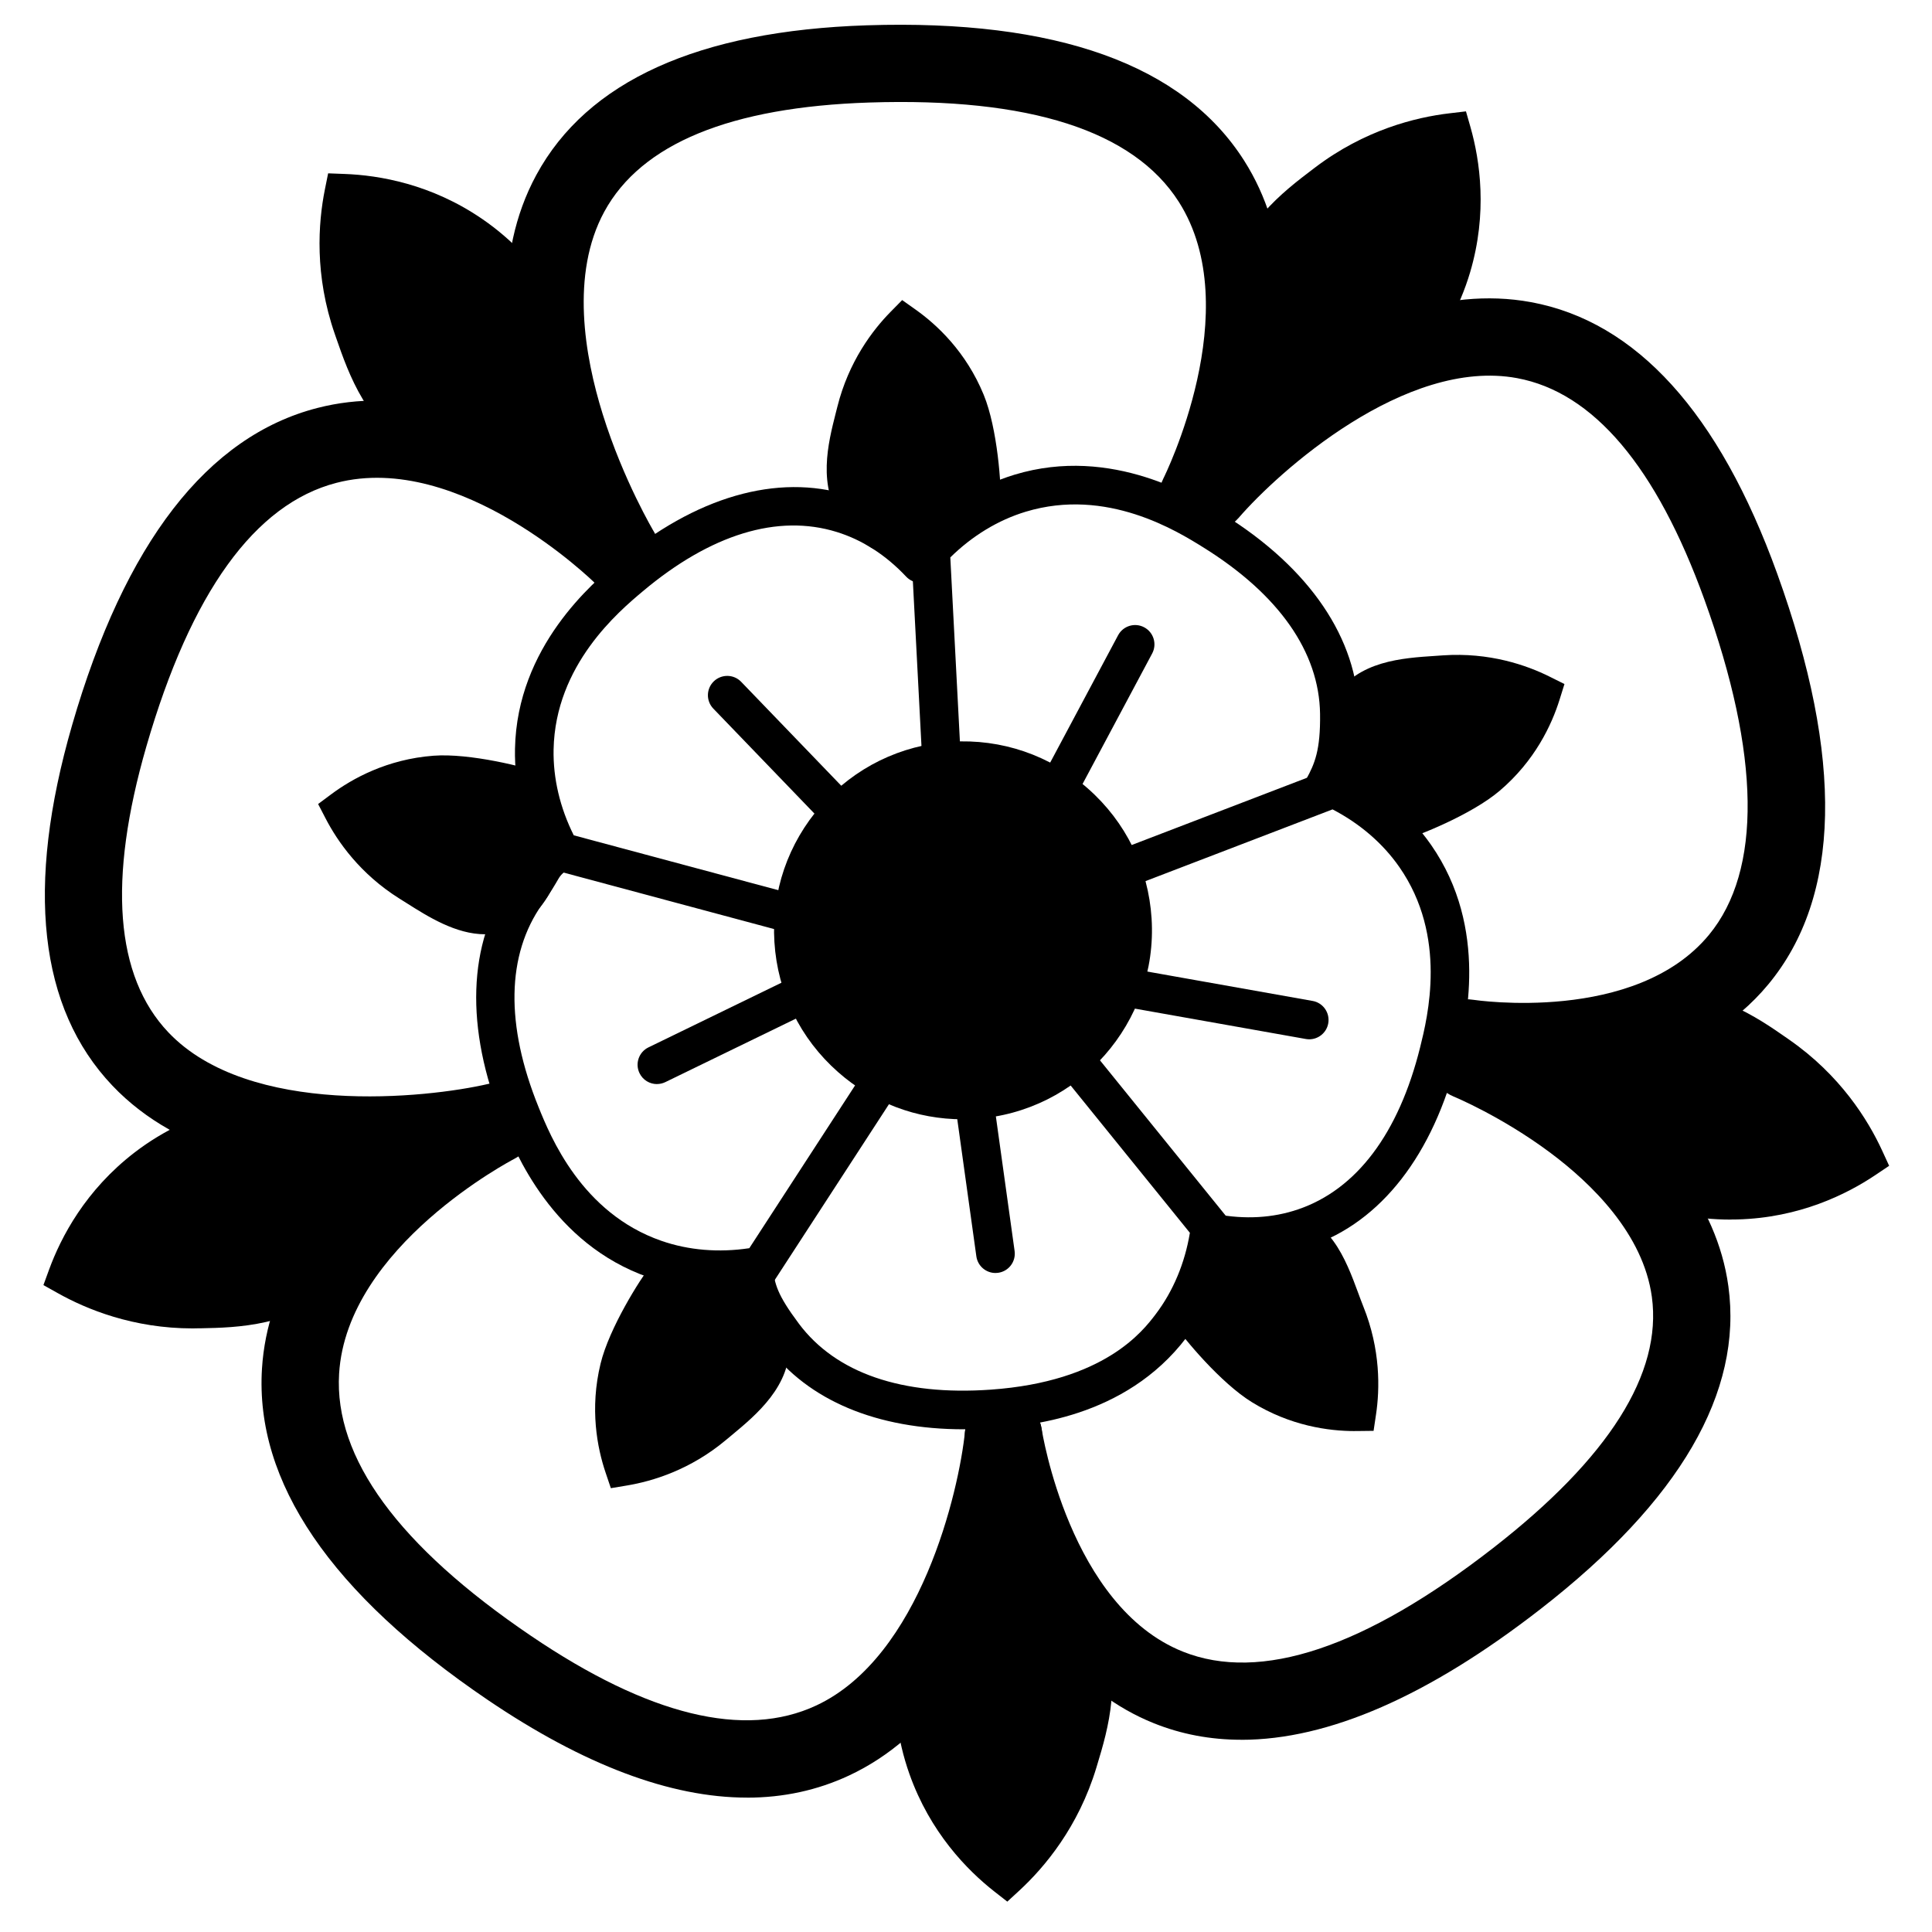 <?xml version="1.0" encoding="UTF-8"?><svg id="Layer_1" xmlns="http://www.w3.org/2000/svg" width="500" height="500" viewBox="0 0 500 500"><path d="m95.09,303.75c-21.76,0-48.57-4.42-66.02-22.81-19.02-20.03-22.52-51.42-10.4-93.31,13.63-47.11,34.98-74.72,63.47-82.05,43.07-11.08,84.18,29.41,85.91,31.13,3.9,3.91,3.9,10.24,0,14.14-3.9,3.9-10.23,3.91-14.13.01h0c-.35-.34-34.87-34.19-66.85-25.9-21.13,5.47-37.68,28.43-49.19,68.22-10,34.58-8.09,59.47,5.69,73.99,20.85,21.96,66.89,17.06,82.87,13.33,5.38-1.26,10.76,2.08,12.01,7.46,1.26,5.38-2.08,10.76-7.46,12.01-1.32.31-16.62,3.78-35.9,3.78Z"/><path d="m193.33,465.22c-19.8,0-42.26-8.45-67.11-25.29-40.59-27.52-60.25-56.36-58.42-85.72,2.77-44.38,53.98-70.97,56.16-72.08,4.92-2.51,10.94-.55,13.45,4.37,2.5,4.92.55,10.93-4.36,13.44h0c-.43.22-43.29,22.6-45.29,55.57-1.32,21.78,15.39,44.62,49.68,67.86,30.42,20.62,55.26,26.68,73.82,18,26.96-12.6,36.93-55.5,38.49-70.97.56-5.49,5.47-9.48,10.96-8.94,5.49.56,9.5,5.46,8.94,10.96-.28,2.73-7.26,67.14-49.92,87.08-8.18,3.82-16.99,5.73-26.4,5.73Z"/><path d="m321.27,450.25c-7.99,0-15.54-1.42-22.66-4.28-39.96-16.04-48.46-70.79-48.8-73.11-.81-5.46,2.97-10.55,8.44-11.35,5.46-.8,10.54,2.96,11.35,8.42h0c.07.46,7.22,45.8,36.53,57.51,20.08,8.02,47.1-1.01,80.31-26.83,29.95-23.29,43.76-45.15,41.06-64.98-2.22-16.29-15.56-29.31-26.36-37.36-12.55-9.35-24.79-14.43-24.92-14.48-5.1-2.1-7.55-7.93-5.46-13.04,2.09-5.11,7.91-7.56,13.02-5.47,2.35.96,57.51,23.92,63.52,67.58,3.78,27.43-12.57,55.54-48.59,83.54-28.98,22.54-54.92,33.86-77.44,33.86Z"/><path d="m394.19,279.58c-9.08,0-15.4-.97-16.13-1.09-5.45-.88-9.16-6.01-8.28-11.47.88-5.45,6.01-9.15,11.45-8.28.59.09,42.01,6.26,61.05-16.8,13.73-16.63,13.33-46.61-1.16-86.71-12.44-34.42-28.76-53.72-48.51-57.37-28.9-5.35-61.79,24.28-72.03,36.14-3.61,4.18-9.92,4.65-14.1,1.04s-4.65-9.92-1.04-14.1c1.81-2.1,44.82-51.23,90.8-42.74,27.24,5.03,48.67,28.66,63.69,70.24,17.29,47.85,16.52,83.62-2.3,106.32-17.49,21.1-45.72,24.82-63.45,24.82Z"/><path d="m160.76,152.92c-3.38,0-6.68-1.72-8.56-4.82-1.49-2.46-36.21-60.79-13.4-102.82,13.17-24.28,41.95-37.31,85.53-38.73,49.03-1.59,81.87,10.18,97.65,35.01,23.85,37.53-1.96,89.14-3.06,91.32-2.51,4.92-8.53,6.88-13.45,4.37-4.92-2.5-6.87-8.52-4.38-13.44h0c.22-.43,21.74-43.73,3.98-71.58-11.73-18.4-38.68-27.05-80.08-25.7-35.96,1.17-59.03,10.67-68.59,28.24-8.8,16.17-5.1,37.39-.44,52.35,5.37,17.26,13.28,30.5,13.36,30.63,2.85,4.73,1.33,10.87-3.4,13.72-1.62.98-3.4,1.44-5.16,1.44Z"/><g><path d="m140.01,80.03c-2.9-4.84-8.47-12.66-18.01-19.21-13.51-9.27-27.09-10.59-33.03-10.81-1.16,5.81-3.04,19.22,2.4,34.83,3.19,9.15,7.25,21.74,19.82,28.82,13.94,7.86,28.8,3.71,32.52,2.55"/><path d="m129.76,123.33c-6.41,0-13.82-1.25-21.02-5.31-13.84-7.8-18.43-21.03-21.79-30.7l-.29-.84c-5.29-15.19-4.33-28.75-2.58-37.45l.84-4.17,4.25.16c8.99.33,22.48,2.62,35.67,11.68,7.81,5.36,14.54,12.54,19.47,20.77,1.42,2.37.65,5.44-1.72,6.86-2.37,1.42-5.44.65-6.86-1.72-4.2-7-9.92-13.11-16.56-17.66-9.24-6.35-18.67-8.79-26-9.61-.92,7.3-.82,17.11,2.93,27.86l.29.84c2.99,8.61,6.71,19.33,17.26,25.27,11.37,6.41,23.78,3.62,28.58,2.13,2.64-.82,5.44.65,6.26,3.29.82,2.64-.65,5.44-3.29,6.26-3.1.96-8.71,2.34-15.44,2.34Z"/></g><g><path d="m61.73,291.03c-5.5,1.26-14.66,4.14-23.84,11.19-12.99,9.98-18.44,22.49-20.48,28.07,5.16,2.9,17.34,8.83,33.86,8.48,8.92-.19,22.19-.25,33.53-9.94,11.98-10.24,14.13-24.57,14.61-28.91"/><path d="m49.85,343.79c-15.35,0-27.4-4.92-34.9-9.13l-3.71-2.08,1.46-4c3.09-8.45,9.44-20.57,22.13-30.32,7.51-5.77,16.42-9.96,25.77-12.1,2.69-.62,5.37,1.06,5.99,3.75.62,2.69-1.06,5.37-3.75,5.99-7.95,1.83-15.53,5.38-21.91,10.29-8.89,6.83-14.13,15.05-17.17,21.76,6.67,3.13,16.03,6.08,27.4,5.83h.61c8.46-.19,20.06-.42,29.79-8.74,9.65-8.25,12.22-19.62,12.89-25.66.3-2.75,2.77-4.73,5.52-4.42,2.74.3,4.72,2.78,4.42,5.52-.83,7.51-4.06,21.68-16.33,32.16-12.45,10.64-26.67,10.93-36.08,11.12h-.6c-.51.02-1.02.03-1.52.03Z"/></g><g><path d="m236.79,431.3c-.5,5.62-.59,15.22,3.28,26.13,5.48,15.44,15.69,24.49,20.37,28.16,4.35-4.01,13.75-13.76,18.53-29.59,2.65-8.78,6.75-21.44.91-34.96-5.45-12.62-16.3-18.68-20.38-20.69"/><path d="m260.7,492.15l-3.35-2.62c-7.08-5.55-16.64-15.33-21.99-30.42-3.17-8.93-4.39-18.7-3.55-28.25.24-2.75,2.67-4.79,5.42-4.54,2.75.24,4.78,2.67,4.54,5.42-.72,8.13.32,16.43,3.01,24.02,3.75,10.57,9.94,18.09,15.39,23.05,5.04-5.37,10.72-13.36,14.01-24.26l.21-.71c2.47-8.16,5.85-19.34.89-30.83-4.43-10.28-13.18-15.81-18.01-18.19-2.48-1.22-3.49-4.22-2.27-6.7,1.22-2.47,4.22-3.49,6.7-2.27,6.05,2.99,17.06,9.98,22.76,23.19,6.41,14.85,2.25,28.59-.5,37.69l-.21.7c-4.65,15.39-13.4,25.8-19.92,31.82l-3.13,2.88Z"/></g><g><path d="m423.66,305.65c5.19,2.21,14.29,5.27,25.87,4.96,16.38-.44,28.14-7.35,33.07-10.67-2.47-5.38-8.84-17.33-22.41-26.76-7.41-5.15-18.15-12.89-32.97-11.67-16.96,1.39-27.52,13.46-30.08,16.56"/><path d="m447.86,315.63c-8.98,0-17.77-1.81-26.16-5.38-2.54-1.08-3.72-4.02-2.64-6.56,1.08-2.54,4.02-3.72,6.56-2.64,7.62,3.24,15.62,4.78,23.77,4.56,11.21-.3,20.27-3.87,26.68-7.51-3.55-6.45-9.39-14.32-18.74-20.82l-.52-.36c-6.96-4.84-16.51-11.48-29.19-10.44-13.99,1.15-23.29,10.7-26.64,14.76-1.76,2.13-4.91,2.43-7.04.67-2.13-1.76-2.43-4.91-.67-7.04,4.16-5.03,15.74-16.9,33.53-18.36,16.27-1.34,27.98,6.8,35.72,12.19l.51.36c13.21,9.18,20.4,20.72,24.1,28.78l1.78,3.87-3.53,2.37c-7.47,5.02-19.73,11.09-35.73,11.51-.6.02-1.2.02-1.8.02Z"/></g><g><path d="m362.95,92.1c3.71-4.25,9.42-11.97,12.71-23.07,4.64-15.71,1.7-29.04.07-34.75-5.88.69-19.22,3.05-32.38,13.05-7.35,5.58-18.09,13.41-21.29,27.75-3.09,13.86,2.65,25.47,4.77,29.31"/><path d="m326.84,109.4c-1.76,0-3.47-.93-4.38-2.59-3.35-6.07-8.48-18.41-5.27-32.81,3.51-15.76,14.98-24.45,22.57-30.21l.58-.44c12.8-9.72,26-13,34.82-14.03l4.23-.5,1.17,4.09c2.46,8.65,4.45,22.19-.09,37.54-2.69,9.09-7.44,17.71-13.73,24.94-1.81,2.08-4.97,2.3-7.05.49s-2.3-4.97-.49-7.05c5.36-6.15,9.4-13.49,11.68-21.2,3.18-10.75,2.59-20.48,1.1-27.69-7.23,1.38-16.53,4.51-25.59,11.39l-.59.44c-7.19,5.45-16.13,12.23-18.85,24.41-2.49,11.19,1.61,20.98,4.27,25.82,1.33,2.42.45,5.46-1.97,6.79-.77.42-1.59.62-2.41.62Z"/></g><path d="m244.29,213.6c-2.64,0-4.85-2.07-4.99-4.74l-3.57-68.4,1.46-1.55c7.17-7.65,15.94-13.2,25.37-16.06,25.31-7.67,47.08,5.92,54.23,10.38,22.21,13.85,34.58,32.09,34.84,51.37.14,10.69-1.65,16.11-4.8,21.85-1.33,2.42-4.37,3.3-6.79,1.98-2.42-1.33-3.31-4.37-1.98-6.79,2.17-3.95,3.7-7.48,3.57-16.9-.22-15.98-10.63-30.86-30.13-43.02-6.86-4.28-25.08-15.64-46.04-9.29-7.13,2.16-13.84,6.23-19.52,11.83l3.34,64.09c.14,2.76-1.98,5.11-4.73,5.25-.09,0-.18,0-.26,0Z"/><path d="m323.28,325.05c-3.44,0-6.95-.34-10.51-1.02-2.71-.52-4.49-3.13-3.98-5.85s3.13-4.49,5.85-3.98c7.54,1.43,14.71,1.03,21.29-1.21,15.13-5.14,26.06-19.65,31.6-41.95,1.95-7.85,7.13-28.69-5.39-46.66-4.26-6.12-10.21-11.24-17.28-14.91l-59.92,22.98c-2.58.99-5.47-.3-6.46-2.88-.99-2.58.3-5.47,2.88-6.46l63.95-24.53,1.93.9c9.49,4.45,17.48,11.08,23.12,19.17,15.11,21.7,8.92,46.6,6.89,54.79-6.31,25.4-19.84,42.8-38.09,49.01-5.07,1.72-10.37,2.58-15.86,2.58Z"/><path d="m249.46,369.9c-22.5,0-40.34-7.45-50.73-21.36-6.47-8.66-7.86-12.78-8.69-19.3-.35-2.74,1.59-5.24,4.33-5.59,2.73-.35,5.24,1.59,5.59,4.33.55,4.35,1.11,6.98,6.78,14.57,9.57,12.81,26.74,18.71,49.66,17.09,29.48-2.08,39.44-15.23,42.71-19.55,4.5-5.94,7.53-13.18,8.83-21.04l-40.38-49.89c-1.74-2.15-1.41-5.29.74-7.03,2.15-1.74,5.29-1.41,7.03.74l43.09,53.24-.26,2.11c-1.3,10.4-5.13,20.05-11.09,27.91-15.97,21.08-41.56,22.89-49.98,23.48-2.6.18-5.16.28-7.65.28Z"/><g><path d="m254,130.37c.17-4.13-.81-18.44-4.03-26.29-4.56-11.11-12.35-17.37-15.9-19.89-3.04,3.09-9.58,10.56-12.52,22.31-2,7.99-4.99,17.81.57,25.63,4.83,6.8,13.25,8.23,16.11,8.59"/><path d="m238.23,145.73c-.21,0-.42-.01-.63-.04-4.91-.62-13.99-2.82-19.56-10.66-6.55-9.22-3.76-20.21-1.72-28.24l.38-1.49c2.93-11.73,9.12-19.86,13.8-24.61l2.98-3.03,3.47,2.46c5.52,3.91,13.07,10.92,17.64,22.07,3.59,8.75,4.59,23.65,4.4,28.39-.11,2.76-2.42,4.89-5.2,4.8-2.76-.11-4.91-2.44-4.8-5.2.17-4.16-.88-17.41-3.66-24.19-2.77-6.75-6.9-11.61-10.68-14.94-3.15,3.94-6.47,9.48-8.26,16.68l-.39,1.53c-1.81,7.15-3.69,14.54.18,19.99,3.35,4.72,9.37,6.12,12.65,6.53,2.74.34,4.68,2.84,4.34,5.58-.32,2.53-2.47,4.38-4.95,4.38Z"/></g><g><path d="m361.08,212.83c3.98-1.12,17.29-6.46,23.76-11.95,9.16-7.77,12.7-17.12,14-21.27-3.88-1.94-13-5.85-25.09-5.01-8.54.59-19,.74-24.2,8.46-5.58,8.3-1.3,19.36-.56,21.17"/><path d="m361.08,217.83c-2.18,0-4.19-1.44-4.81-3.65-.75-2.66.8-5.42,3.46-6.17,4.01-1.13,16.29-6.21,21.88-10.95,5.56-4.72,8.91-10.15,10.91-14.77-4.73-1.78-11.01-3.22-18.42-2.71l-1.79.12c-7.44.48-15.13.98-18.61,6.15-4.01,5.96-.77,14.79-.08,16.5,1.03,2.56-.2,5.47-2.76,6.51-2.56,1.04-5.47-.2-6.51-2.76-1.44-3.56-5.61-15.93,1.05-25.83,6.22-9.24,17.33-9.96,26.26-10.54l1.74-.12c12.06-.83,21.7,2.54,27.67,5.52l3.81,1.9-1.27,4.06c-2.02,6.46-6.35,15.8-15.54,23.6-7.22,6.12-21.08,11.67-25.64,12.95-.45.13-.91.19-1.36.19Z"/></g><g><path d="m307.89,339.71c2.29,3.44,11.49,14.44,18.71,18.9,10.21,6.31,20.21,6.79,24.56,6.74.65-4.29,1.54-14.17-2.99-25.41-3.2-7.93-6.38-20.91-15.53-20.4-8.83.5-17.01,4.85-18.72,6.37"/><path d="m350.62,370.36c-6.77,0-16.69-1.34-26.65-7.49-8.05-4.97-17.61-16.44-20.24-20.38-1.53-2.3-.91-5.4,1.39-6.93,2.3-1.53,5.4-.91,6.93,1.39,2.31,3.46,10.94,13.57,17.18,17.42,6.2,3.83,12.41,5.33,17.42,5.81.23-5.04-.34-11.47-3.12-18.35-.49-1.21-.98-2.53-1.48-3.91-2.74-7.44-5.34-13.57-9.12-13.37-7.53.42-14.58,4.2-15.7,5.13-2.06,1.83-5.21,1.64-7.05-.43-1.83-2.06-1.64-5.23.43-7.07,2.6-2.31,11.94-7.07,21.76-7.62,11.48-.67,16.05,11.71,19.07,19.89.47,1.27.92,2.5,1.37,3.62,4.52,11.21,4.29,21.43,3.3,28.02l-.63,4.21-4.25.05c-.19,0-.39,0-.59,0Z"/></g><g><path d="m172.49,330.45c-2.56,3.24-10.19,15.39-12.2,23.63-2.84,11.66-.22,21.32,1.18,25.44,4.28-.71,13.96-2.91,23.24-10.7,6.45-5.41,14.96-11.75,14.6-21.07-.31-8.17-7.14-13.81-9.23-15.41"/><path d="m158.09,385.15l-1.36-4.03c-2.17-6.41-4.15-16.52-1.3-28.22,2.24-9.2,10.19-21.83,13.13-25.55,1.71-2.17,4.85-2.54,7.02-.83,2.17,1.71,2.54,4.86.83,7.02-2.58,3.27-9.53,14.6-11.26,21.72-1.73,7.08-1.24,13.45-.14,18.36,4.87-1.34,10.8-3.87,16.49-8.64l1.39-1.16c5.73-4.76,11.66-9.68,11.42-15.89-.21-5.63-5.16-10.01-7.28-11.64-2.19-1.68-2.6-4.82-.92-7.01,1.68-2.19,4.82-2.61,7.01-.92,4.02,3.08,10.82,9.68,11.18,19.19.43,11.13-8.51,18.55-15.03,23.96l-1.36,1.13c-9.26,7.77-19.05,10.7-25.63,11.8l-4.2.7Z"/></g><g><path d="m138.81,204.86c-3.88-1.43-17.78-4.93-26.25-4.29-11.97.9-20.34,6.38-23.83,8.98,2,3.85,7.08,12.37,17.36,18.8,7.31,4.57,16.3,11,24.55,7.38,8.92-3.92,10.53-16.57,10.71-18.2"/><path d="m125.53,241.79c-7.57,0-14.78-4.57-20.41-8.14-.57-.36-1.13-.72-1.69-1.06-10.25-6.41-16.07-14.81-19.14-20.73l-1.96-3.78,3.41-2.54c5.43-4.04,14.43-9.05,26.44-9.96,9.44-.71,23.91,2.95,28.36,4.59,2.59.96,3.91,3.83,2.95,6.42-.96,2.59-3.84,3.91-6.42,2.95-3.91-1.44-16.83-4.54-24.14-4-7.27.55-13.17,2.98-17.51,5.54,2.78,4.22,7.02,9.08,13.31,13.01.57.36,1.15.72,1.74,1.1,6.08,3.85,12.97,8.22,18.15,5.94,6.29-2.77,7.63-13.03,7.76-14.19.31-2.74,2.79-4.72,5.53-4.4,2.74.31,4.72,2.79,4.4,5.53-.45,4-2.79,17.42-13.67,22.21-2.38,1.05-4.77,1.49-7.12,1.49Z"/></g><path d="m186.28,333.61c-6.35,0-12.57-1.02-18.38-3.03-24.98-8.67-34.61-32.46-37.78-40.27-9.83-24.26-9.11-46.29,2.01-62.04,1.94-2.75,2.96-4.52,3.71-5.81,1.87-3.24,2.9-4.55,7.12-6.54,2.5-1.18,5.48-.11,6.66,2.39,1.18,2.5.11,5.48-2.39,6.66q-1.77.83-2.73,2.5c-.79,1.37-1.99,3.45-4.2,6.57-9.22,13.06-9.54,31.22-.91,52.51,3.03,7.49,11.1,27.4,31.79,34.58,7.04,2.45,14.86,3.09,22.74,1.9l34.97-53.82c1.5-2.31,4.6-2.97,6.92-1.47s2.97,4.6,1.47,6.92l-37.32,57.43-2.09.4c-3.87.74-7.75,1.11-11.59,1.11Z"/><path d="m209.2,242.64c-.43,0-.86-.06-1.3-.17l-66.16-17.75-1.03-1.86c-5.06-9.18-7.63-19.24-7.43-29.09.53-26.44,20.17-42.95,26.63-48.37,20.03-16.84,41.21-22.97,59.62-17.26,8.31,2.58,15.8,7.37,22.26,14.23,1.89,2.01,1.79,5.18-.22,7.07-2.01,1.89-5.18,1.8-7.07-.22-5.26-5.59-11.3-9.48-17.94-11.54-15.27-4.74-32.63.58-50.22,15.36-6.19,5.2-22.63,19.02-23.07,40.92-.15,7.45,1.65,15.09,5.22,22.22l61.99,16.63c2.67.71,4.25,3.46,3.53,6.12-.6,2.23-2.62,3.71-4.83,3.71Z"/><g><circle cx="249.22" cy="240.77" r="43.9"/><path d="m249.15,289.67c-11.91,0-23.27-4.28-32.27-12.23-9.8-8.64-15.64-20.58-16.46-33.61s3.49-25.61,12.13-35.41c8.64-9.8,20.58-15.64,33.61-16.46,13.04-.81,25.61,3.49,35.41,12.13s15.64,20.58,16.46,33.61c1.69,26.91-18.83,50.18-45.74,51.87-1.05.07-2.09.1-3.13.1Zm.12-87.8c-.83,0-1.66.03-2.49.08-10.37.65-19.87,5.3-26.74,13.09s-10.3,17.8-9.65,28.17,5.3,19.87,13.1,26.74c7.79,6.87,17.79,10.31,28.17,9.65,21.41-1.34,37.73-19.86,36.38-41.26-.65-10.37-5.3-19.87-13.1-26.74-7.17-6.32-16.2-9.72-25.67-9.72Z"/></g><g><line x1="188.22" y1="179.92" x2="246.82" y2="240.77"/><path d="m246.82,245.77c-1.31,0-2.62-.51-3.6-1.53l-58.61-60.85c-1.92-1.99-1.86-5.15.13-7.07,1.99-1.91,5.15-1.86,7.07.13l58.61,60.85c1.92,1.99,1.86,5.15-.13,7.07-.97.93-2.22,1.4-3.47,1.4Z"/></g><g><line x1="170.01" y1="275.56" x2="245.99" y2="238.62"/><path d="m170.01,280.56c-1.85,0-3.64-1.04-4.5-2.82-1.21-2.48-.17-5.48,2.31-6.68l75.98-36.94c2.48-1.21,5.48-.17,6.68,2.31,1.21,2.48.17,5.48-2.31,6.68l-75.98,36.94c-.7.34-1.45.5-2.18.5Z"/></g><path d="m257.63,329.45c-2.46,0-4.6-1.81-4.95-4.31l-11.65-83.68c-.38-2.74,1.53-5.26,4.26-5.64,2.73-.38,5.26,1.53,5.64,4.26l11.65,83.68c.38,2.74-1.53,5.26-4.26,5.64-.23.03-.47.05-.7.05Z"/><g><line x1="338.82" y1="263.97" x2="255.64" y2="249.19"/><path d="m338.83,268.97c-.29,0-.58-.03-.88-.08l-83.18-14.78c-2.72-.48-4.53-3.08-4.05-5.8s3.08-4.54,5.8-4.05l83.18,14.78c2.72.48,4.53,3.08,4.05,5.8-.43,2.42-2.54,4.13-4.92,4.13Z"/></g><g><line x1="293.77" y1="166.76" x2="254.01" y2="241.31"/><path d="m254.01,246.31c-.79,0-1.6-.19-2.35-.59-2.44-1.3-3.36-4.33-2.06-6.77l39.76-74.54c1.3-2.44,4.33-3.36,6.76-2.06,2.44,1.3,3.36,4.33,2.06,6.77l-39.76,74.54c-.9,1.69-2.63,2.65-4.42,2.65Z"/></g></svg>